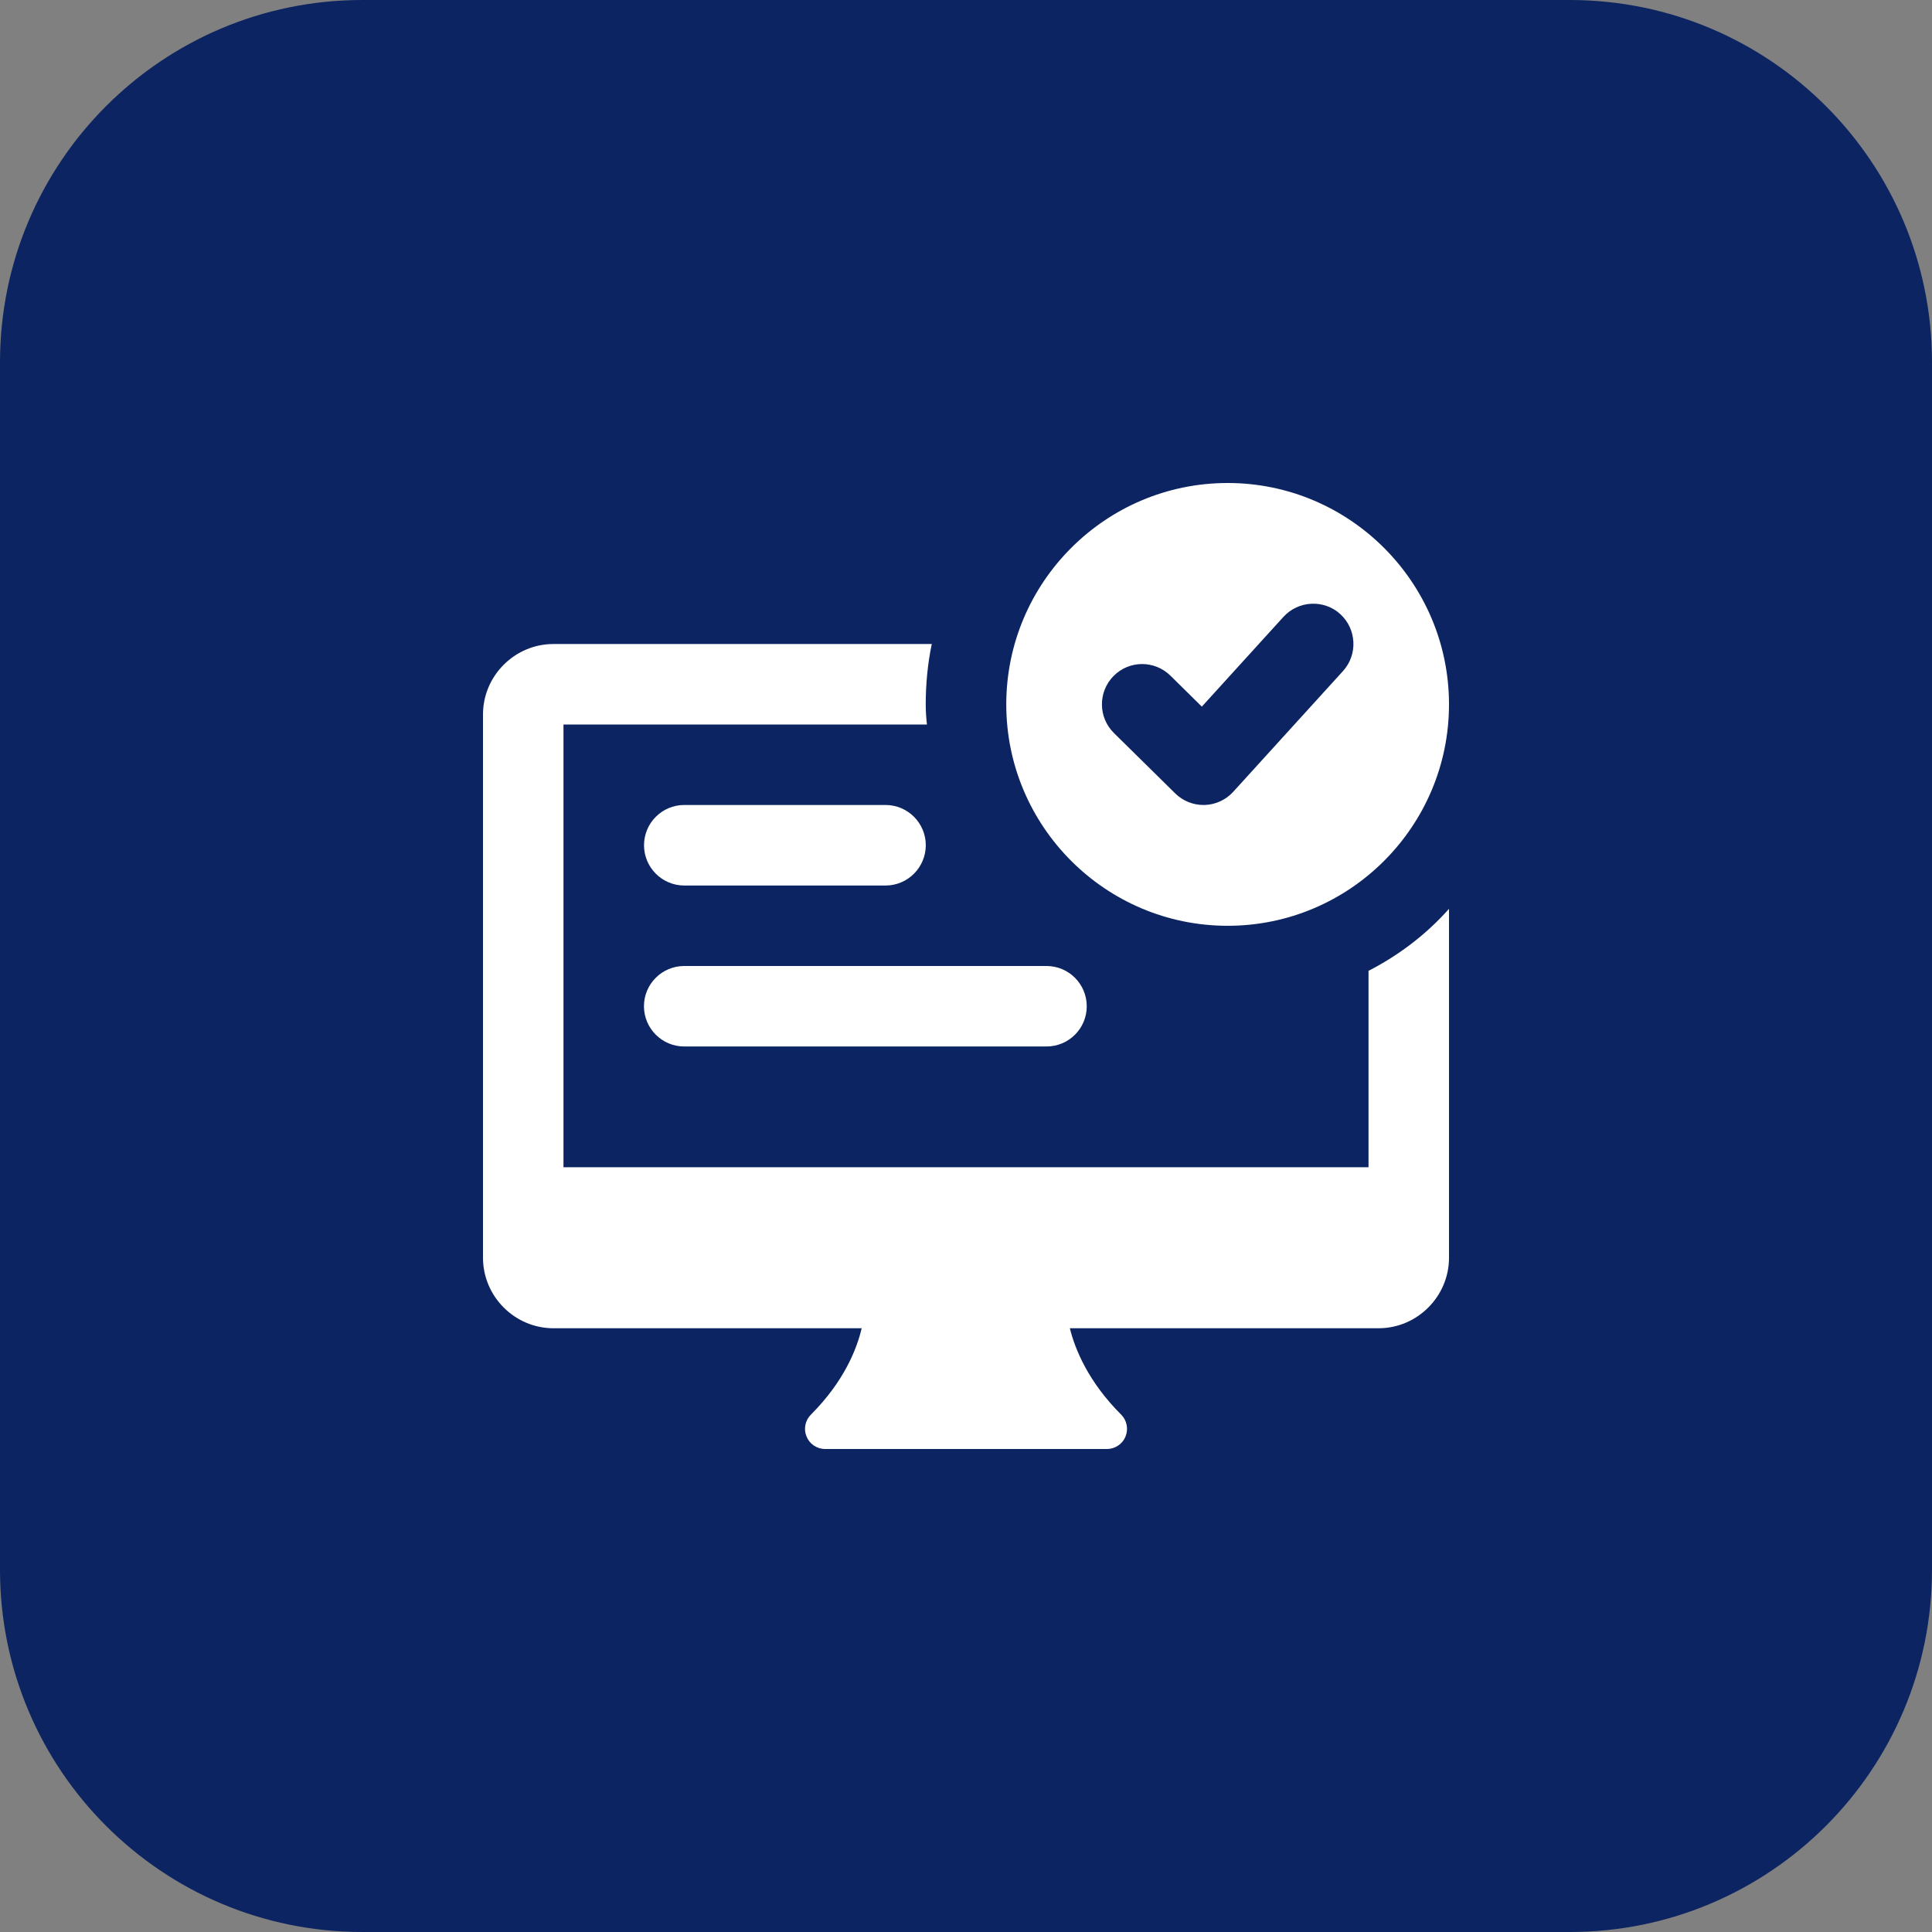 <svg id="bold" enable-background="new 0 0 32 32" height="512" viewBox="0 0 32 32" width="512" xmlns="http://www.w3.org/2000/svg"><rect x="0" y="0" width="32" height="32" fill="#808080" stroke="none"/><path d="m26 32h-20c-3.314 0-6-2.686-6-6v-20c0-3.314 2.686-6 6-6h20c3.314 0 6 2.686 6 6v20c0 3.314-2.686 6-6 6z" fill="#0c2461"/><path d="m17.333 17.333h-6c-.368 0-.667-.299-.667-.667s.299-.666.667-.666h6c.369 0 .667.299.667.667s-.298.666-.667.666z" fill="#ffffff"/><path d="m14.667 14.667h-3.333c-.368 0-.667-.299-.667-.667s.299-.667.667-.667h3.333c.368 0 .667.299.667.667-.001.368-.299.667-.667.667z" fill="#ffffff"/><path d="m20.334 8c-2.022 0-3.667 1.645-3.667 3.667s1.645 3.667 3.667 3.667 3.666-1.646 3.666-3.667-1.645-3.667-3.666-3.667zm1.91 3.115-1.818 2c-.122.134-.294.213-.475.218-.006 0-.012 0-.018 0-.175 0-.343-.069-.468-.192l-1.015-1c-.262-.258-.265-.681-.007-.943.257-.263.679-.266.943-.007l.52.513 1.352-1.487c.249-.272.671-.292.942-.045.271.249.291.671.044.943z" fill="#ffffff"/><path d="m22.667 16.08v3.253h-13.334v-7.333h6.02c-.013-.113-.02-.22-.02-.333 0-.34.033-.68.1-1h-6.267c-.64 0-1.166.526-1.166 1.166v9c0 .64.526 1.167 1.166 1.167h5.106c-.078.334-.286.876-.841 1.431-.095.095-.124.239-.072.363.051.125.173.206.308.206h4.667c.135 0 .257-.081.308-.206s.023-.268-.072-.363c-.554-.554-.767-1.096-.85-1.431h5.114c.64 0 1.166-.527 1.166-1.167v-5.78c-.373.42-.826.767-1.333 1.027z" fill="#ffffff"/></svg>